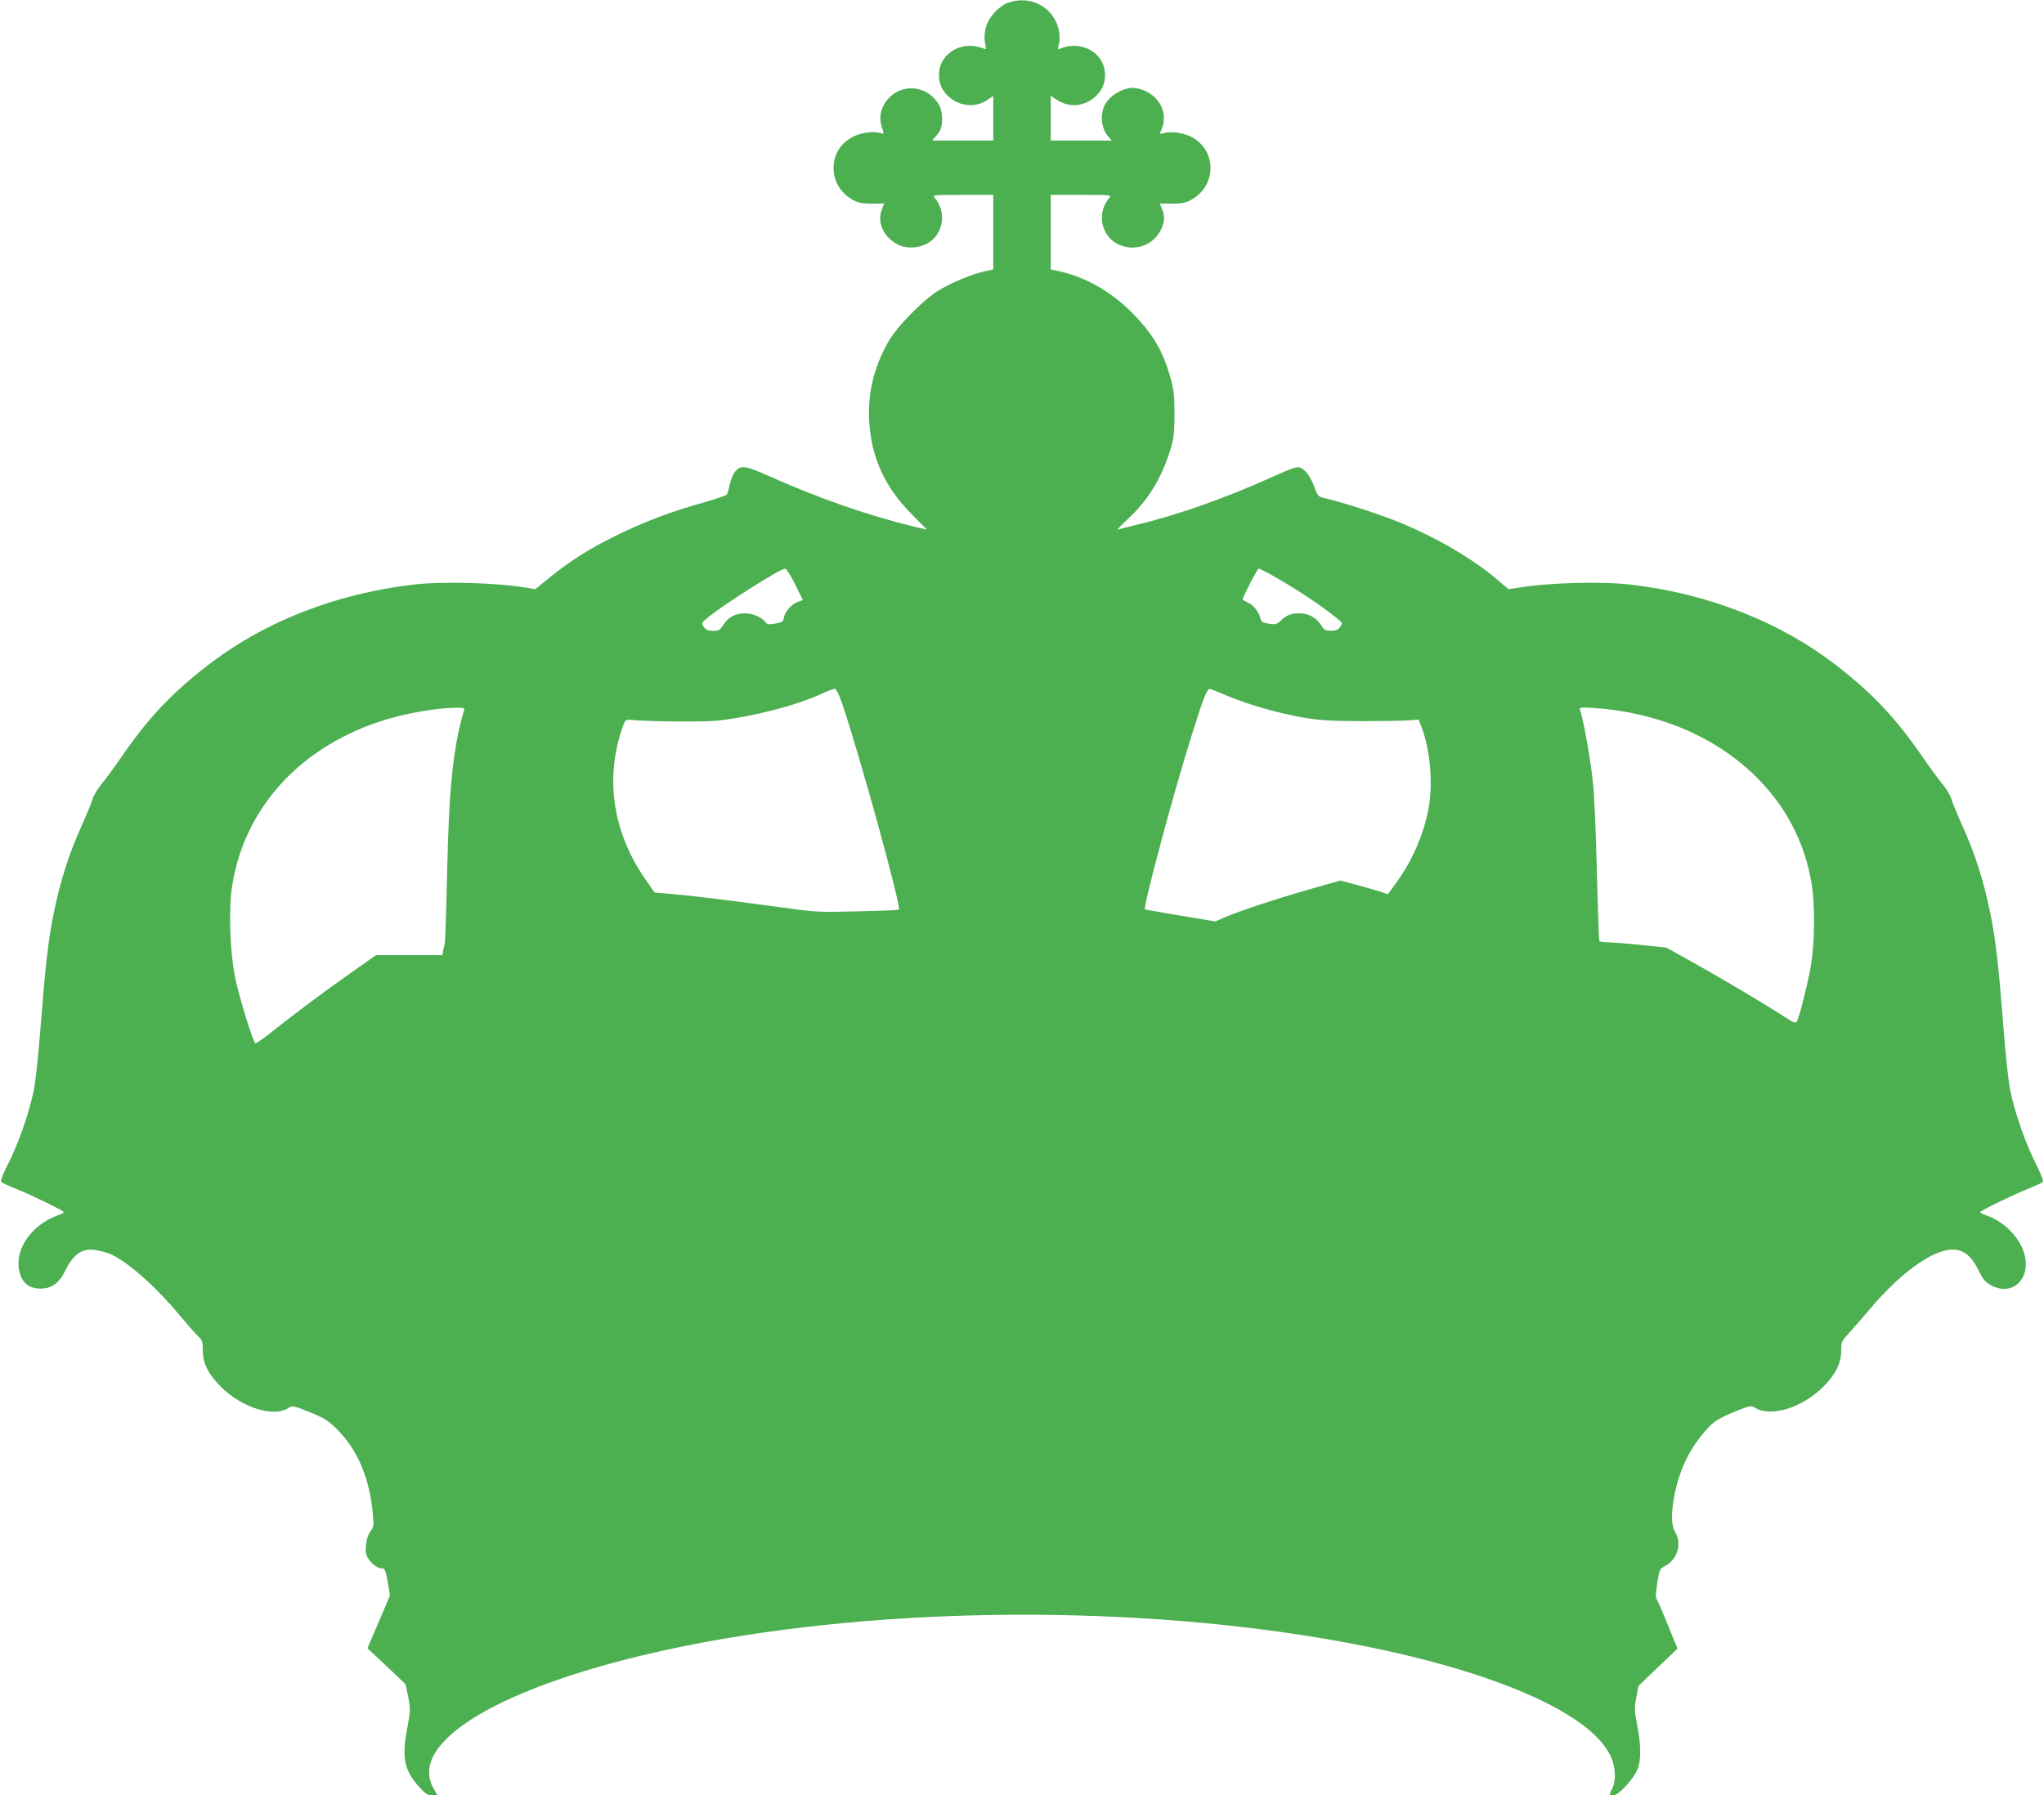 <?xml version="1.0" standalone="no"?>
<!DOCTYPE svg PUBLIC "-//W3C//DTD SVG 20010904//EN"
 "http://www.w3.org/TR/2001/REC-SVG-20010904/DTD/svg10.dtd">
<svg version="1.0" xmlns="http://www.w3.org/2000/svg"
 width="1280pt" height="1124pt" viewBox="0 0 1280 1124"
 preserveAspectRatio="xMidYMid meet">
<g transform="translate(0,1124) scale(0.1,-0.1)"
fill="#4caf50" stroke="none">
<path d="M6313 11223 c-62 -22 -129 -99 -142 -166 -7 -33 -7 -66 -2 -90 8 -34
7 -38 -7 -32 -137 57 -282 -28 -282 -164 0 -57 20 -100 63 -138 69 -61 168
-68 241 -18 l36 24 0 -139 0 -140 -192 0 -191 0 20 23 c33 35 43 62 43 112 0
60 -19 103 -63 142 -89 78 -222 63 -290 -34 -35 -49 -43 -105 -24 -161 14 -41
14 -42 -5 -36 -45 14 -121 5 -174 -21 -166 -81 -166 -310 0 -398 32 -17 58
-22 117 -22 l76 1 -13 -33 c-35 -82 8 -178 100 -225 55 -28 139 -22 195 15 92
61 108 194 33 280 -14 16 -5 17 176 17 l192 0 0 -233 0 -234 -56 -12 c-77 -18
-195 -66 -279 -115 -100 -59 -267 -228 -324 -329 -89 -158 -127 -318 -118
-492 13 -229 97 -414 267 -585 l95 -96 -70 16 c-297 72 -597 176 -919 319
-152 68 -179 71 -215 25 -11 -14 -25 -49 -31 -77 -6 -29 -14 -57 -18 -63 -4
-6 -68 -28 -142 -49 -202 -56 -367 -118 -545 -205 -174 -85 -293 -160 -427
-269 l-86 -70 -59 10 c-187 31 -523 40 -703 19 -492 -57 -944 -236 -1300 -514
-222 -173 -365 -326 -533 -570 -45 -65 -101 -142 -125 -170 -23 -28 -47 -69
-53 -91 -6 -22 -33 -87 -59 -145 -88 -193 -142 -361 -185 -575 -33 -164 -50
-314 -80 -692 -14 -190 -33 -359 -44 -413 -36 -162 -95 -330 -172 -481 -22
-45 -37 -85 -32 -89 4 -5 47 -24 95 -44 106 -43 298 -137 298 -146 0 -3 -17
-12 -38 -19 -163 -59 -270 -211 -242 -345 15 -71 52 -107 117 -113 75 -7 130
27 168 105 59 119 116 154 214 132 31 -7 70 -19 86 -28 113 -57 278 -206 420
-377 46 -55 97 -113 114 -129 28 -27 31 -35 31 -91 0 -81 33 -147 114 -228
131 -131 330 -193 423 -132 23 16 30 15 131 -26 95 -38 114 -50 173 -108 130
-131 203 -304 224 -532 7 -70 5 -80 -16 -108 -14 -20 -24 -49 -27 -86 -4 -46
-1 -61 19 -90 23 -33 56 -55 84 -55 16 0 20 -12 36 -102 l11 -67 -52 -123
c-29 -68 -61 -142 -71 -165 l-18 -43 120 -112 119 -113 16 -78 c15 -76 15 -83
-6 -199 -35 -185 -19 -262 77 -368 37 -41 51 -50 78 -50 l34 0 -25 45 c-164
292 436 645 1476 869 1224 263 2801 288 4110 65 969 -164 1655 -447 1787 -736
31 -67 34 -152 9 -201 -21 -40 -20 -42 8 -42 31 0 120 95 148 157 26 59 26
150 0 286 -17 89 -18 105 -5 170 l14 72 122 117 122 116 -60 147 c-33 81 -64
154 -70 162 -8 11 -7 39 3 102 14 84 15 88 50 107 77 41 106 140 62 212 -24
40 -26 114 -6 223 34 175 101 310 215 432 40 43 74 62 187 108 75 29 80 30
106 14 100 -58 291 0 423 130 79 78 115 149 115 228 0 56 2 60 48 110 27 29
82 93 124 142 220 263 446 413 567 376 50 -15 86 -52 125 -132 25 -51 39 -67
76 -87 134 -71 252 43 206 201 -28 98 -125 197 -228 234 -27 9 -48 20 -48 23
0 9 192 103 298 146 48 20 91 39 95 44 5 4 -10 44 -32 89 -77 151 -136 319
-172 481 -11 54 -30 223 -44 413 -30 378 -47 528 -80 692 -43 214 -97 382
-185 575 -26 58 -53 123 -59 145 -6 22 -30 63 -53 91 -24 28 -80 105 -125 170
-168 244 -311 397 -533 570 -356 278 -808 457 -1300 514 -181 21 -516 12 -704
-20 l-59 -9 -71 60 c-159 136 -404 277 -646 372 -114 45 -328 113 -426 136
-51 12 -52 13 -73 72 -25 68 -61 114 -95 123 -17 4 -63 -12 -157 -55 -288
-131 -601 -243 -854 -303 -60 -15 -117 -29 -125 -32 -8 -3 17 24 57 61 129
118 213 253 269 430 25 81 28 105 29 230 0 117 -4 154 -24 225 -48 176 -114
285 -250 420 -130 128 -283 214 -445 251 l-56 12 0 234 0 233 192 0 c181 0
190 -1 176 -17 -75 -86 -59 -219 33 -280 105 -69 245 -26 294 89 19 46 19 79
1 121 l-13 33 76 -1 c59 0 85 5 117 22 166 88 166 317 0 398 -53 26 -129 35
-175 20 -20 -6 -20 -5 -6 29 41 98 -15 208 -124 245 -19 6 -43 11 -55 11 -71
0 -157 -55 -182 -117 -27 -63 -14 -145 28 -190 l21 -23 -191 0 -192 0 0 140 0
140 38 -25 c76 -50 170 -43 239 18 43 38 63 82 63 138 0 136 -145 221 -282
164 -15 -6 -16 -3 -7 30 14 49 -3 126 -39 175 -61 87 -175 120 -279 83z
m-1334 -3641 l49 -99 -34 -12 c-38 -14 -80 -63 -86 -101 -2 -21 -10 -26 -52
-34 -40 -7 -51 -6 -60 6 -24 33 -81 58 -131 58 -60 0 -105 -24 -137 -75 -20
-30 -28 -35 -63 -35 -31 1 -44 6 -58 25 -17 24 -17 24 35 66 115 91 444 298
475 299 7 0 35 -44 62 -98z m2969 66 c152 -84 314 -190 419 -275 43 -34 43
-35 25 -58 -13 -19 -26 -24 -57 -24 -34 0 -43 5 -60 32 -32 50 -80 77 -137 77
-54 0 -80 -10 -119 -47 -23 -22 -32 -24 -73 -18 -39 6 -47 11 -53 34 -9 39
-41 79 -76 97 -18 9 -33 18 -35 19 -6 5 92 195 100 195 5 0 34 -14 66 -32z
m-2676 -808 c114 -335 373 -1278 357 -1295 -4 -3 -120 -8 -260 -11 -253 -6
-255 -6 -514 30 -289 40 -547 71 -673 81 l-83 7 -50 72 c-207 292 -262 627
-156 946 21 62 23 65 52 63 140 -12 466 -14 556 -4 224 26 493 96 652 171 34
15 68 28 76 27 8 -1 26 -38 43 -87z m2422 40 c131 -54 307 -104 464 -132 107
-18 164 -22 362 -23 129 0 264 2 300 5 l64 5 19 -50 c54 -142 72 -356 42 -512
-30 -160 -106 -332 -205 -465 l-49 -67 -40 14 c-22 7 -89 27 -149 43 l-108 29
-190 -54 c-213 -61 -426 -131 -526 -173 l-67 -29 -218 36 c-120 20 -220 38
-223 40 -13 12 180 734 292 1088 78 248 98 297 117 291 9 -2 61 -23 115 -46z
m-4788 -87 c-69 -235 -94 -478 -106 -1018 -5 -231 -12 -429 -14 -440 -3 -11
-7 -32 -11 -47 l-5 -28 -208 0 -207 0 -165 -116 c-177 -125 -376 -274 -505
-378 -44 -35 -83 -61 -87 -57 -16 15 -99 286 -124 403 -35 168 -44 438 -19
590 78 474 412 847 912 1017 147 50 344 87 486 90 51 1 58 -1 53 -16z m7159 7
c362 -42 676 -181 910 -402 199 -188 325 -422 369 -687 23 -136 21 -369 -4
-518 -19 -111 -72 -320 -88 -350 -6 -11 -22 -5 -71 27 -128 83 -391 239 -566
337 l-180 100 -160 17 c-88 9 -181 16 -207 16 -26 0 -49 4 -52 9 -4 5 -10 198
-16 428 -5 230 -16 486 -25 568 -13 133 -61 400 -80 448 -6 15 -1 17 36 17 24
0 85 -5 134 -10z"/>
</g>
</svg>
